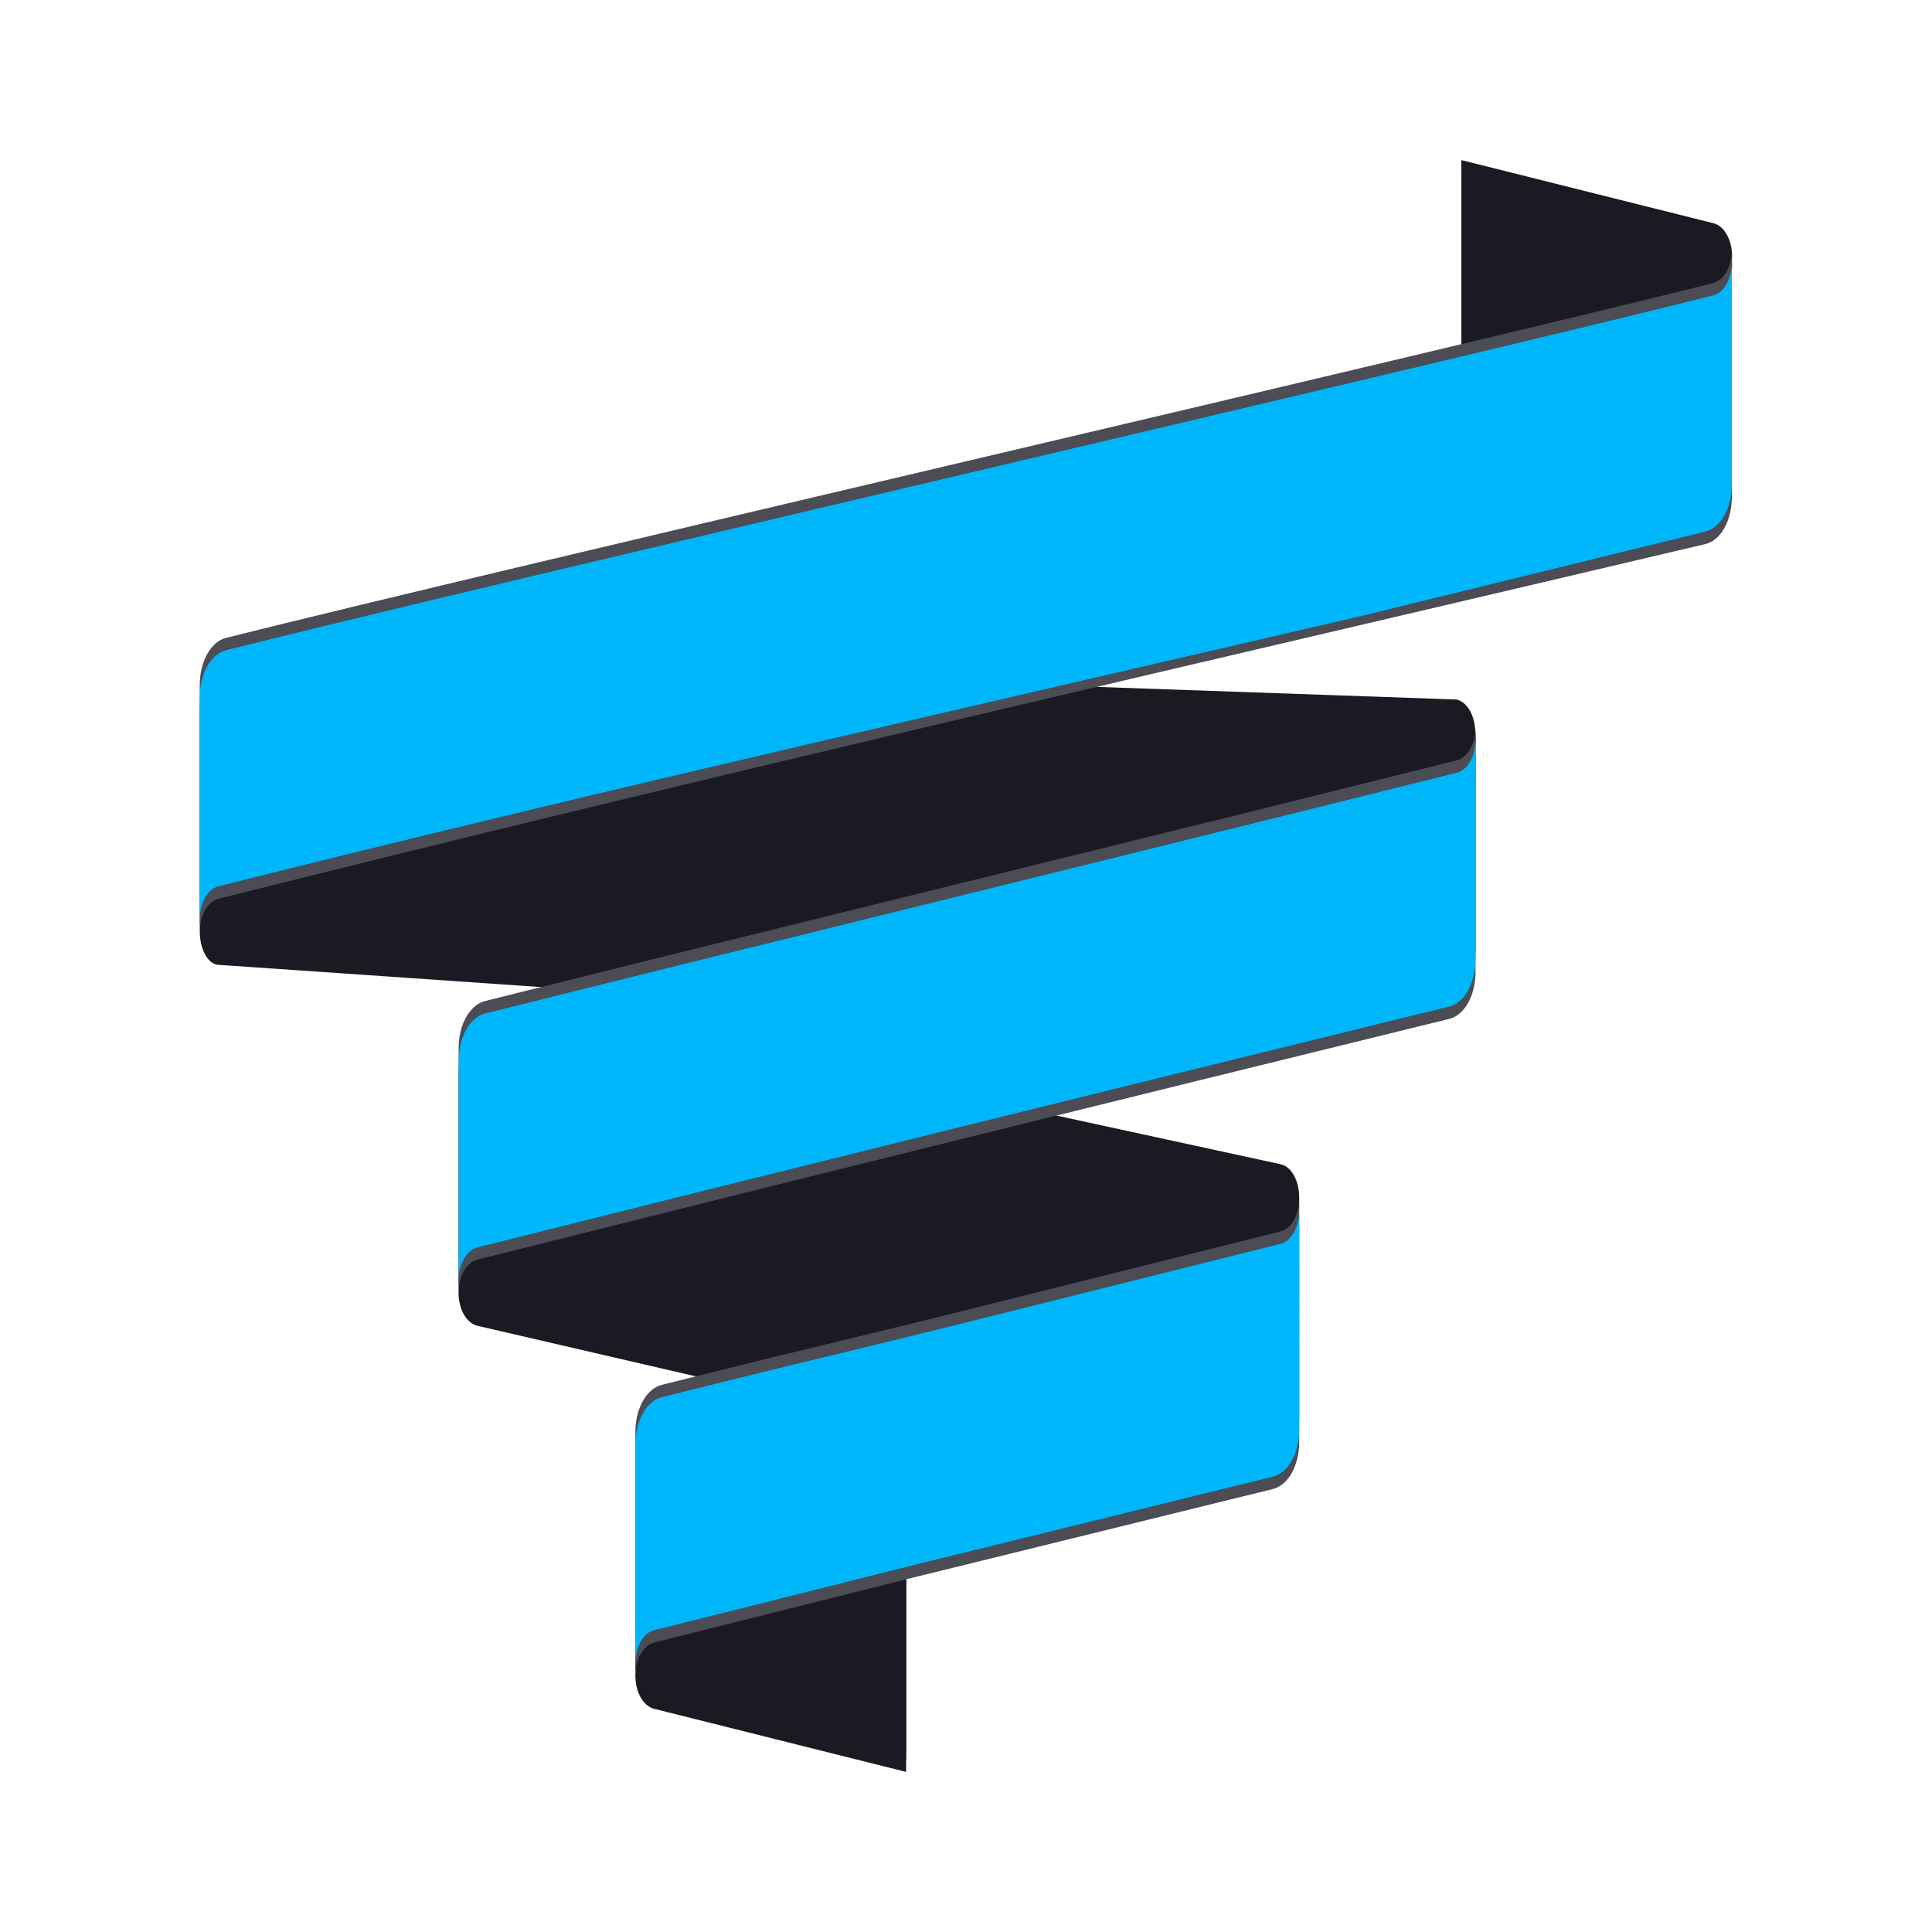 <?xml version="1.0" encoding="utf-8"?>
<!-- Generator: Adobe Illustrator 26.5.0, SVG Export Plug-In . SVG Version: 6.00 Build 0)  -->
<svg version="1.1" id="Layer_1" xmlns="http://www.w3.org/2000/svg" xmlns:xlink="http://www.w3.org/1999/xlink" x="0px" y="0px"
	 viewBox="0 0 150 150" style="enable-background:new 0 0 150 150;" xml:space="preserve">
<style type="text/css">
	.st0{fill-rule:evenodd;clip-rule:evenodd;fill:#1A1A22;}
	.st1{fill-rule:evenodd;clip-rule:evenodd;fill:#04B4F9;}
	.st2{fill-rule:evenodd;clip-rule:evenodd;fill:#FFFFFF;}
	.st3{fill-rule:evenodd;clip-rule:evenodd;fill:#00B5EA;}
	.st4{fill-rule:evenodd;clip-rule:evenodd;fill:#FF9900;stroke:#FFFFFF;stroke-width:0.216;stroke-miterlimit:22.926;}
	.st5{fill-rule:evenodd;clip-rule:evenodd;fill:#4C4C55;}
	.st6{fill-rule:evenodd;clip-rule:evenodd;fill:#00B6FB;}
</style>
<g>
	<g>
		<path class="st0" d="M82.68,54.55l30.43,0.41c0.85,0.15,1.45,1.3,1.45,2.59c0,1.29-0.62,2.28-1.45,2.59l-56.4,17.51l-39.75-2.74
			c-0.88-0.06-1.45-1.3-1.45-2.59c0-1.3,0.6-2.4,1.45-2.59L82.68,54.55z"/>
	</g>
	<g>
		<path class="st0" d="M78.04,53.08l35.05,1.23c0.85,0.2,1.45,1.3,1.45,2.59c0,1.29-0.62,2.28-1.45,2.59L56.71,76.05l-39.75-2.74
			c-0.88-0.06-1.45-1.29-1.45-2.59c0-1.29,0.61-2.38,1.45-2.59l56.3-13.84L78.04,53.08z"/>
	</g>
	<g>
		<path class="st0" d="M79.2,53.51l33.92,1.3c0.85,0.19,1.45,1.3,1.45,2.59c0,1.29-0.62,2.28-1.45,2.59l-56.4,16.75L16.96,74
			c-0.88-0.06-1.45-1.3-1.45-2.59c0-1.3,0.6-2.38,1.45-2.59L79.2,53.51z"/>
	</g>
	<g>
		<path class="st0" d="M70.35,137.57l-19.57-4.9c-0.85-0.22-1.45-1.3-1.45-2.59c0-1.3,0.61-2.38,1.45-2.59l19.57-4.9V137.57z"/>
	</g>
	<g>
		<path class="st0" d="M77.87,87.31L99.42,92c0.86,0.18,1.45,1.29,1.45,2.59s-0.61,2.38-1.45,2.59l-41.38,10.61l-20.99-4.86
			c-0.85-0.22-1.45-1.29-1.45-2.59c0-1.29,0.61-2.37,1.45-2.59L77.87,87.31z"/>
	</g>
	<g>
		<path class="st0" d="M70.35,135.97l-19.57-4.9c-0.85-0.21-1.45-1.3-1.45-2.59c0-1.29,0.61-2.38,1.45-2.59l19.57-4.9V135.97z"/>
	</g>
	<g>
		<path class="st0" d="M77.87,85.71l21.55,4.68c0.86,0.18,1.45,1.3,1.45,2.59c0,1.29-0.61,2.37-1.45,2.59l-27.84,7l-34.53-1.25
			c-0.86-0.03-1.45-1.29-1.45-2.59c0-1.29,0.61-2.37,1.45-2.59L77.87,85.71z"/>
	</g>
	<g>
		<path class="st0" d="M70.35,136.66l-19.57-4.9c-0.85-0.21-1.45-1.3-1.45-2.59c0-1.3,0.61-2.38,1.45-2.59l19.57-4.9V136.66z"/>
	</g>
	<g>
		<path class="st0" d="M77.87,86.4l21.55,4.68c0.86,0.18,1.45,1.3,1.45,2.59c0,1.29-0.61,2.38-1.45,2.59l-33.98,8.75l-7.4,1.86
			l-20.99-4.86c-0.85-0.19-1.45-1.3-1.45-2.59c0-1.29,0.61-2.37,1.45-2.59L77.87,86.4z"/>
	</g>
	<g>
		<path class="st5" d="M100.87,95.24v-2.22c0,1.3-0.61,2.38-1.45,2.59c-7.38,1.85-13.65,3.41-21.03,5.26
			c-15.1,3.78-11.92,2.87-27.01,6.65c-1.19,0.3-2.05,1.83-2.05,3.66v17.03c0-1.3,0.61-2.38,1.45-2.59c6.5-1.63,13-3.26,19.5-4.89
			l0.14-0.04l28.4-6.99c1.2-0.29,2.05-1.83,2.05-3.65V95.24z"/>
	</g>
	<g>
		<path class="st5" d="M114.57,58.66v-2.22c0,1.29-0.61,2.37-1.45,2.59c-22.47,5.63-52.99,13.06-75.46,18.69
			c-1.19,0.3-2.05,1.83-2.05,3.65v17.1c0-1.3,0.61-2.38,1.45-2.59c27.28-6.83,48.17-11.99,75.46-18.69c1.2-0.29,2.05-1.83,2.05-3.65
			V58.66z"/>
	</g>
	<g>
		<path class="st5" d="M100.87,97.16v-2.23c0,1.3-0.61,2.38-1.45,2.59c-7.38,1.85-13.65,3.42-21.03,5.26
			c-15.1,3.78-11.92,2.87-27.01,6.66c-1.19,0.3-2.05,1.83-2.05,3.65v17.03c0-1.29,0.61-2.38,1.45-2.59c6.5-1.63,13-3.26,19.5-4.89
			l0.14-0.04l28.4-6.99c1.2-0.3,2.05-1.83,2.05-3.65V97.16z"/>
	</g>
	<g>
		<path class="st5" d="M114.57,60.58v-2.23c0,1.29-0.61,2.38-1.45,2.59C90.64,66.58,60.13,74,37.65,79.64
			c-1.19,0.3-2.05,1.83-2.05,3.65v17.1c0-1.29,0.61-2.37,1.45-2.59c27.28-6.84,48.17-11.99,75.46-18.69
			c1.2-0.29,2.05-1.83,2.05-3.65V60.58z"/>
	</g>
	<g>
		<path class="st6" d="M100.87,96.2v-2.22c0,1.29-0.61,2.38-1.45,2.59c-7.38,1.85-13.65,3.41-21.03,5.26
			c-15.1,3.78-11.92,2.87-27.01,6.65c-1.19,0.3-2.05,1.83-2.05,3.65v17.03c0-1.3,0.61-2.38,1.45-2.59c6.5-1.63,13-3.25,19.5-4.89
			l0.14-0.04l28.4-6.99c1.2-0.3,2.05-1.83,2.05-3.66V96.2z"/>
	</g>
	<g>
		<path class="st6" d="M114.57,59.62V57.4c0,1.29-0.61,2.38-1.45,2.59c-15.65,3.92-35.63,8.83-45.58,11.29
			c-4.33,1.07-23.06,5.69-29.88,7.41c-1.19,0.3-2.05,1.83-2.05,3.65v17.1c0-1.29,0.61-2.38,1.45-2.59
			C64.33,90,85.22,84.85,112.51,78.15c1.2-0.29,2.05-1.83,2.05-3.66V59.62z"/>
	</g>
	<g>
		<path class="st0" d="M113.46,12.43l19.57,4.9c0.85,0.21,1.45,1.3,1.45,2.59c0,1.29-0.61,2.37-1.45,2.59l-19.57,4.9V12.43z"/>
	</g>
	<g>
		<path class="st5" d="M134.46,23.54v-2.22c0,1.29-0.61,2.38-1.45,2.59c-22.48,5.63-92.97,21.9-115.45,27.54
			c-1.19,0.3-2.05,1.83-2.05,3.65v17.27c0-1.3,0.61-2.38,1.45-2.59c38.43-9.65,76.95-18.45,115.45-27.54
			c1.19-0.28,2.05-1.83,2.05-3.65V23.54z"/>
	</g>
	<g>
		<path class="st0" d="M113.46,13.11l19.57,4.9c0.85,0.21,1.45,1.3,1.45,2.59s-0.61,2.38-1.45,2.59l-19.57,4.9V13.11z"/>
	</g>
	<g>
		<path class="st5" d="M134.46,21.61v-2.22c0,1.3-0.61,2.38-1.45,2.59c-22.48,5.63-92.97,21.91-115.45,27.54
			c-1.19,0.3-2.05,1.83-2.05,3.66v17.27c0-1.3,0.61-2.38,1.45-2.59c38.43-9.65,76.95-18.45,115.45-27.53
			c1.19-0.29,2.05-1.83,2.05-3.66V21.61z"/>
	</g>
	<g>
		<path class="st6" d="M134.46,22.58v-2.23c0,1.3-0.61,2.38-1.45,2.59c-22.48,5.63-92.97,21.9-115.45,27.54
			c-1.19,0.3-2.05,1.83-2.05,3.65v17.27c0-1.3,0.61-2.38,1.45-2.59c29.66-7.45,59.22-14.12,89.01-21.05l26.44-6.49
			c1.19-0.3,2.05-1.83,2.05-3.65V22.58z"/>
	</g>
</g>
</svg>
